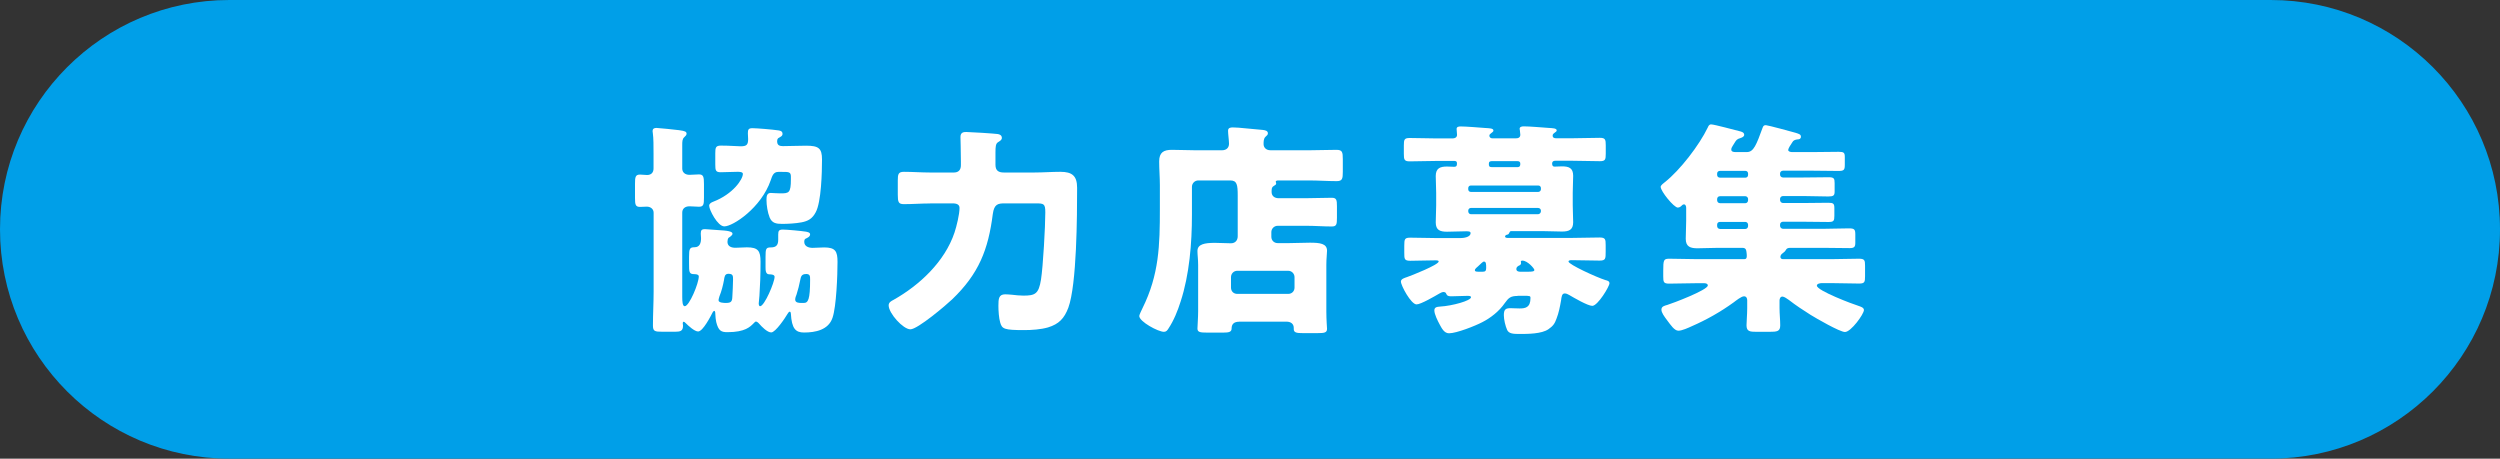 <?xml version="1.0" encoding="UTF-8"?>
<svg id="_レイヤー_2" data-name="レイヤー 2" xmlns="http://www.w3.org/2000/svg" viewBox="0 0 289.99 53.2">
  <rect x="0" y="0" width="289.99" height="53.2" fill="#333333" stroke="none"/>
  <defs>
    <style>
      .cls-1 {
        fill: #fff;
      }

      .cls-1, .cls-2 {
        stroke-width: 0px;
      }

      .cls-2 {
        fill: #009fe8;
      }
    </style>
  </defs>
  <g id="_デザイン" data-name="デザイン">
    <g>
      <path class="cls-2" d="m26.6,53.2C11.91,53.2,0,41.29,0,26.6S11.91,0,26.6,0h236.79c14.69,0,26.6,11.91,26.6,26.6s-11.91,26.6-26.6,26.6H26.6Z"/>
      <g>
        <path class="cls-1" d="m84.38,28.03c0,.55.45.71.92.71.45,0,.89-.05,1.34-.05,1.31,0,1.58.42,1.58,1.68,0,1.52-.05,2.78-.13,3.96-.03.24-.08.79-.08.87,0,.11.03.32.16.32.5,0,1.68-2.76,1.68-3.41,0-.26-.37-.29-.63-.29-.42,0-.42-.5-.42-.84v-1.18c0-.94.05-1.1.6-1.1.63,0,.87-.26.87-.89v-.6c0-.45.1-.58.55-.58s2.18.16,2.65.24c.16.03.5.08.5.31,0,.29-.34.42-.55.52-.11.08-.13.21-.13.34,0,.55.52.71.97.71s.89-.05,1.34-.05c1.31,0,1.55.45,1.55,1.68,0,1.5-.13,5.17-.58,6.48-.47,1.42-2,1.71-3.31,1.71-.97,0-1.42-.45-1.52-2.18,0-.08-.03-.24-.13-.24s-.21.18-.26.26c-.26.45-1.39,2.15-1.89,2.15-.45,0-1.1-.66-1.39-1-.13-.16-.29-.26-.37-.26s-.13.03-.29.21c-.39.39-.97,1.02-3.02,1.02-.71,0-1.05-.13-1.31-1.18-.05-.24-.1-.63-.1-.87,0-.1,0-.42-.13-.42-.05,0-.13.08-.16.13-.24.47-1.15,2.26-1.71,2.26-.42,0-1.15-.68-1.44-.97-.05-.05-.16-.16-.24-.16-.1,0-.1.16-.1.21,0,.08.03.18.03.24,0,.63-.31.71-.92.71h-1.47c-.89,0-1.1-.05-1.1-.73,0-1.31.08-2.65.08-3.96v-9.11c0-.45-.37-.71-.79-.71-.18,0-.52.03-.79.03-.52,0-.58-.26-.58-1.02v-1.68c0-.76.05-1.05.58-1.05.26,0,.55.05.81.05.47,0,.76-.26.76-.76v-1.68c0-.87,0-1.84-.08-2.39-.03-.16-.03-.18-.03-.24,0-.31.18-.39.45-.39.24,0,2.23.21,2.62.26.73.1.87.18.87.42,0,.16-.13.26-.26.39-.24.21-.24.52-.24.94v2.7c0,.45.34.73.84.73.37,0,.73-.05,1.1-.05.52,0,.58.29.58,1.13v1.57c0,.79-.05,1.05-.58,1.05-.37,0-.74-.05-1.1-.05-.53,0-.84.29-.84.73v9.76c0,.55.03,1.1.29,1.1.52,0,1.63-2.65,1.63-3.46,0-.18-.21-.26-.5-.26-.63,0-.63-.21-.63-1.26v-.76c0-.92.08-1.1.63-1.1.63,0,.76-.52.76-1.05,0-.18-.03-.34-.03-.52,0-.39.08-.53.5-.53.16,0,1.26.08,2.21.16.89.08.97.26.97.37,0,.18-.29.37-.45.47-.1.1-.13.29-.13.45Zm5.77-11.6c0,.42.29.52.66.52.89,0,1.81-.05,2.7-.05,1.44,0,1.84.29,1.84,1.6,0,1.44-.08,4.96-.74,6.14-.39.73-.87,1-1.63,1.15-.68.13-1.58.18-2.26.18s-1.16-.08-1.44-.73c-.24-.6-.37-1.42-.37-2.05,0-.39.03-.81.5-.81.18,0,.6.05,1.1.05,1,0,1.23-.03,1.23-1.65v-.29c0-.55-.24-.55-1-.55h-.47c-.58,0-.71.52-.87.97-1.1,3.2-4.38,5.35-5.38,5.35-.79,0-1.76-1.94-1.76-2.39,0-.26.26-.39.47-.47,2.31-.89,3.44-2.6,3.44-3.23,0-.24-.42-.24-.63-.24-.66,0-1.29.05-1.94.05-.58,0-.63-.21-.63-.89v-1.31c0-.66.05-.89.66-.89,1.08,0,1.81.08,2.28.08.68,0,.87-.16.87-.84,0-.21-.03-.45-.03-.66,0-.42.05-.6.53-.6.5,0,2.39.16,2.89.24.24.03.6.05.6.42,0,.26-.24.34-.5.5-.11.1-.13.26-.13.39Zm-5.67,15.33c-.42,0-.45.39-.5.73-.11.6-.29,1.31-.53,1.89-.03.13-.1.31-.1.45,0,.31.66.31.87.31.6,0,.71-.18.73-.73.03-.37.08-1.65.08-1.97,0-.45,0-.68-.55-.68Zm9,.03c-.5,0-.58.29-.66.71-.11.55-.24,1.1-.42,1.65-.08.18-.16.42-.16.6,0,.37.42.39.71.39h.29c.5,0,.73-.39.73-2.7,0-.42,0-.66-.5-.66Z"/>
        <path class="cls-1" d="m107.89,23.6c-1.02,0-2.02.08-3.04.08-.63,0-.71-.24-.71-1.1v-1.63c0-.73.05-1.02.71-1.02,1.02,0,2.02.08,3.04.08h2.76c.52,0,.81-.29.81-.84v-.47c0-1.13-.05-2.68-.05-2.81,0-.55.37-.58.68-.58.42,0,3.28.18,3.67.24.24.05.45.16.45.45,0,.24-.21.34-.45.5-.26.16-.29.52-.29,1.18v1.44c0,.68.37.89.97.89h3.54c1,0,2-.08,3.02-.08,1.37,0,1.94.47,1.94,1.86,0,3.18-.03,11.21-1.02,13.91-.47,1.23-1.08,1.89-2.36,2.28-.84.24-1.89.31-2.76.31-2.31,0-2.57-.13-2.78-.87-.16-.52-.21-1.42-.21-1.94,0-.81.03-1.34.79-1.34.24,0,.55.03.79.05.45.05.87.1,1.31.1,1.36,0,1.78-.18,2.05-1.86.24-1.52.5-6.17.5-7.79,0-1-.16-1.05-1.1-1.05h-3.6c-.79,0-1.23.08-1.39,1.23-.53,4.17-1.63,6.93-4.7,9.89-.71.68-4.02,3.49-4.86,3.49s-2.52-1.86-2.52-2.78c0-.34.29-.5.55-.63,3.04-1.71,5.96-4.44,7.09-7.82.24-.73.58-2.1.58-2.86,0-.52-.6-.52-.87-.52h-2.55Z"/>
        <path class="cls-1" d="m143.73,37.32c-.55,0-.87.24-.87.79,0,.39-.31.47-.94.47h-1.92c-.79,0-1.1-.05-1.1-.47,0-.24.08-1.29.08-2.02v-5.35c0-.68-.08-1.15-.08-1.63,0-.79.84-.94,2.02-.94.63,0,1.26.05,1.86.05.5,0,.79-.34.79-.81v-4.72c0-1.26-.08-1.76-.87-1.76h-3.7c-.42,0-.74.34-.74.74v3.25c0,3.28-.29,6.93-1.31,10.05-.34,1.08-.79,2.2-1.42,3.15-.13.21-.26.37-.52.37-.66,0-2.86-1.18-2.86-1.84,0-.13.29-.73.37-.89,1.94-3.91,2.02-7.32,2.02-11.55v-2.73c0-.92-.08-1.84-.08-2.76,0-1.05.53-1.34,1.47-1.34s1.81.05,2.7.05h3.12c.5,0,.81-.29.81-.76,0-.37-.11-1.13-.11-1.5,0-.34.26-.39.55-.39.18,0,.47.03.66.03.95.1,1.86.16,2.81.26.24.03.6.08.6.39,0,.18-.1.24-.29.42-.21.21-.21.55-.21.84,0,.34.24.71.81.71h4.49c1.05,0,2.1-.05,3.15-.05.68,0,.74.26.74,1.08v1.47c0,.79-.05,1.08-.71,1.08-1.05,0-2.13-.08-3.18-.08h-3.6c-.05,0-.29,0-.29.16,0,.08.05.08.05.18,0,.16-.1.18-.29.31-.21.13-.24.26-.24.68,0,.47.34.73.81.73h3.23c.97,0,1.97-.05,2.94-.05.55,0,.6.26.6.97v1.36c0,.76-.05,1-.6,1-.97,0-1.97-.08-2.94-.08h-3.33c-.42,0-.74.34-.74.73v.55c0,.42.32.73.74.73h1.29c.81,0,1.63-.05,2.44-.05,1.18,0,1.99.1,1.99.94,0,.37-.08.84-.08,1.63v5.43c0,.97.08,1.86.08,1.99,0,.45-.31.5-1.1.5h-1.71c-.71,0-1.05-.05-1.05-.47v-.13c0-.5-.37-.73-.84-.73h-5.54Zm5.7-3.23c.42,0,.73-.31.73-.73v-1.21c0-.39-.31-.74-.73-.74h-5.91c-.42,0-.73.34-.73.74v1.21c0,.42.29.73.73.73h5.91Z"/>
        <path class="cls-1" d="m176.04,34.33c-.81,0-1.05.21-1.5.84-.63.92-1.63,1.71-2.6,2.2-.79.42-2.99,1.29-3.86,1.29-.58,0-.87-.63-1.1-1.05-.21-.39-.6-1.16-.6-1.6,0-.39.31-.42.68-.45,1.39-.08,3.57-.68,3.57-1.08,0-.16-.21-.16-.47-.16-.6,0-1.21.05-1.81.05-.5,0-.53-.16-.63-.37-.05-.08-.16-.13-.26-.13-.16,0-.37.1-.5.18-.5.29-2.15,1.26-2.65,1.26-.63,0-1.81-2.18-1.81-2.65,0-.31.42-.42.71-.52.47-.16,3.67-1.42,3.67-1.81,0-.13-.21-.13-.45-.13-.95,0-1.89.05-2.83.05-.71,0-.71-.21-.71-.95v-.79c0-.79.05-.94.71-.94,1.08,0,2.15.05,3.25.05h2.52c.34,0,1.21-.08,1.21-.58,0-.21-.26-.21-.53-.21-.73,0-1.47.05-2.2.05-.81,0-1.31-.18-1.31-1.08,0-.63.05-1.29.05-1.99v-1.42c0-.68-.05-1.36-.05-1.97,0-.92.53-1.1,1.31-1.1.29,0,.6.03.81.03.32,0,.34-.16.34-.39,0-.29-.18-.29-.37-.29h-1.94c-1.05,0-2.12.05-3.17.05-.63,0-.68-.21-.68-.87v-.97c0-.68.05-.87.68-.87,1.08,0,2.13.05,3.17.05h1.79c.26,0,.53-.1.53-.42,0-.1-.05-.55-.05-.68,0-.26.26-.29.47-.29.63,0,2.18.13,2.86.18.47.03.94.03.94.29,0,.13-.08.16-.26.31-.11.08-.21.16-.21.29s.08.31.37.31h2.7c.29,0,.52-.1.52-.42,0-.1-.03-.39-.05-.5s-.03-.13-.03-.18c0-.26.29-.29.5-.29.6,0,2.18.13,2.86.18.45.03.94.03.94.29,0,.1-.08.16-.29.31-.11.08-.18.16-.18.29,0,.24.18.31.39.31h1.92c1.08,0,2.13-.05,3.17-.05.63,0,.68.21.68.87v.97c0,.68-.05.87-.68.87-1.05,0-2.1-.05-3.17-.05h-2c-.21,0-.37.08-.37.31,0,.21.05.37.29.37.26,0,.58-.03.84-.03.81,0,1.31.18,1.31,1.1,0,.6-.05,1.29-.05,1.97v1.42c0,.71.05,1.36.05,1.99,0,.87-.47,1.08-1.29,1.08-.76,0-1.52-.05-2.28-.05h-3.54c-.16,0-.21,0-.29.18-.08.18-.13.21-.29.24-.11.03-.21.1-.21.21,0,.16.26.16.31.16h7.4c1.08,0,2.18-.05,3.25-.05.68,0,.71.21.71.89v.74c0,.84,0,1.05-.71,1.05-1.08,0-2.15-.05-3.23-.05-.11,0-.37,0-.37.16,0,.34,3.28,1.84,4.28,2.15.18.05.47.1.47.37,0,.37-1.36,2.62-1.99,2.62-.53,0-2.15-.95-2.68-1.26-.16-.08-.31-.18-.52-.18-.34,0-.37.42-.42.79-.13.73-.26,1.44-.53,2.13-.21.6-.42.87-.94,1.23-.79.55-2.42.55-3.39.55-.68,0-1.18-.03-1.39-.45-.21-.45-.39-1.23-.39-1.73,0-.71.24-.81.81-.81.26,0,.6.03,1.02.03.66,0,1.26-.1,1.26-1.21,0-.24-.05-.26-.84-.26h-.68Zm2.7-12.52c0-.16-.13-.29-.29-.29h-7.85c-.16,0-.29.13-.29.29v.16c0,.16.13.29.29.29h7.85c.16,0,.29-.16.29-.29v-.16Zm0,2.62c0-.16-.13-.31-.34-.31h-7.77c-.18,0-.32.13-.32.31v.08c0,.18.13.34.32.34h7.77c.18,0,.34-.16.34-.34v-.08Zm-6.77,7.09c.29,0,.42-.08.42-.42,0-.45,0-.76-.26-.76-.13,0-.39.29-.68.55-.11.1-.37.29-.37.45s.13.18.52.18h.37Zm3.99-12.13c.18,0,.39,0,.39-.39,0-.24-.13-.31-.37-.31h-2.89c-.24,0-.39.05-.39.31s.03.39.37.39h2.89Zm1.23,12.13c.55,0,.79-.03.79-.21,0-.16-.79-1.08-1.39-1.08-.1,0-.18.03-.18.13,0,.05.03.11.03.16,0,.18-.16.26-.29.31-.13.08-.26.18-.26.37,0,.26.24.32.45.32h.87Z"/>
        <path class="cls-1" d="m207.42,17.38c0,.21.29.26.45.26h2.47c.97,0,1.97-.03,2.94-.03.6,0,.71.1.71.6v.89c0,.6-.08.73-.74.73-.97,0-1.94-.03-2.91-.03h-3.52c-.18,0-.34.13-.34.31v.16c0,.18.16.32.34.32h2.34c.97,0,1.94-.03,2.94-.03.63,0,.71.13.71.68v.97c0,.47-.13.58-.74.58-.97,0-1.94-.05-2.91-.05h-2.34c-.21,0-.34.18-.34.31v.16c0,.18.16.34.34.34h2.31c.97,0,1.97-.03,2.94-.03.6,0,.71.1.71.63v.89c0,.58-.08.71-.68.71-1,0-1.97-.03-2.97-.03h-2.31c-.18,0-.34.13-.34.32v.16c0,.18.16.34.34.34h4.75c.97,0,1.94-.05,2.91-.05.63,0,.73.13.73.71v.95c0,.47-.1.63-.66.63-1,0-1.99-.03-2.99-.03h-3.91c-.21,0-.42.05-.5.26q-.08.16-.37.37c-.13.08-.26.24-.26.42,0,.16.13.26.29.26h5.64c1.08,0,2.13-.05,3.18-.05.66,0,.71.18.71.81v1.23c0,.66-.05.84-.68.84-1.08,0-2.13-.05-3.2-.05h-1.13c-.16,0-.58.05-.58.29,0,.58,4.17,2.15,4.86,2.36.21.08.6.18.6.47,0,.47-1.5,2.55-2.2,2.55-.6,0-3.36-1.6-3.99-1.99-.87-.55-1.71-1.1-2.52-1.73-.18-.13-.55-.39-.74-.39-.24,0-.34.24-.34.45v.89c0,.68.08,1.34.08,1.99,0,.71-.34.76-1.29.76h-1.44c-.81,0-1.18-.05-1.18-.76,0-.45.08-1.21.08-1.99v-.92c0-.24-.11-.45-.37-.45-.32,0-.95.52-1.21.71-1.52,1.1-3.15,2.02-4.85,2.76-.39.18-1.13.52-1.55.52-.47,0-.89-.66-1.31-1.21-.34-.45-.66-.89-.66-1.23,0-.37.32-.45.68-.55.6-.18,4.7-1.73,4.7-2.26,0-.21-.26-.26-.42-.26h-.87c-1.08,0-2.13.05-3.2.05-.63,0-.68-.18-.68-.84v-.63c0-1.29.05-1.42.71-1.42,1.05,0,2.1.05,3.18.05h5.54c.21,0,.26-.16.26-.37,0-.08,0-.24-.03-.42-.03-.24-.05-.52-.47-.52h-2.86c-.79,0-1.57.05-2.36.05s-1.36-.16-1.36-1.1c0-.66.05-1.36.05-2.1v-1.5c0-.13-.05-.39-.24-.39-.16,0-.18.05-.39.24-.13.1-.26.13-.34.13-.45,0-1.99-1.89-1.99-2.41,0-.18.37-.45.5-.55,1.76-1.39,3.99-4.3,4.96-6.32.08-.18.16-.37.39-.37.37,0,2.76.66,3.31.79.21.05.53.13.53.42,0,.21-.24.31-.42.37-.45.13-.5.24-.74.63-.08.13-.13.21-.18.29-.08.13-.16.26-.16.42,0,.24.26.29.47.29h1.34c.79,0,1.1-.84,1.84-2.86.08-.21.18-.26.37-.26.21,0,3.12.79,3.46.89.39.13.6.18.6.45,0,.24-.18.31-.39.31-.24.03-.39.08-.52.21-.03.03-.05.08-.11.16-.18.26-.45.68-.45.84Zm-8.24,2.91c0,.18.13.32.34.32h2.94c.18,0,.31-.13.31-.32v-.16c0-.18-.13-.31-.31-.31h-2.94c-.21,0-.34.13-.34.31v.16Zm0,2.94c0,.18.13.34.34.34h2.94c.18,0,.31-.16.31-.34v-.16c0-.13-.13-.31-.31-.31h-2.94c-.21,0-.32.13-.34.31v.16Zm0,2.99c0,.18.13.34.34.34h2.94c.18,0,.31-.16.31-.34v-.16c0-.18-.16-.32-.31-.32h-2.94c-.21,0-.34.13-.34.32v.16Z"/>
      </g>
    </g>
  </g>
</svg>